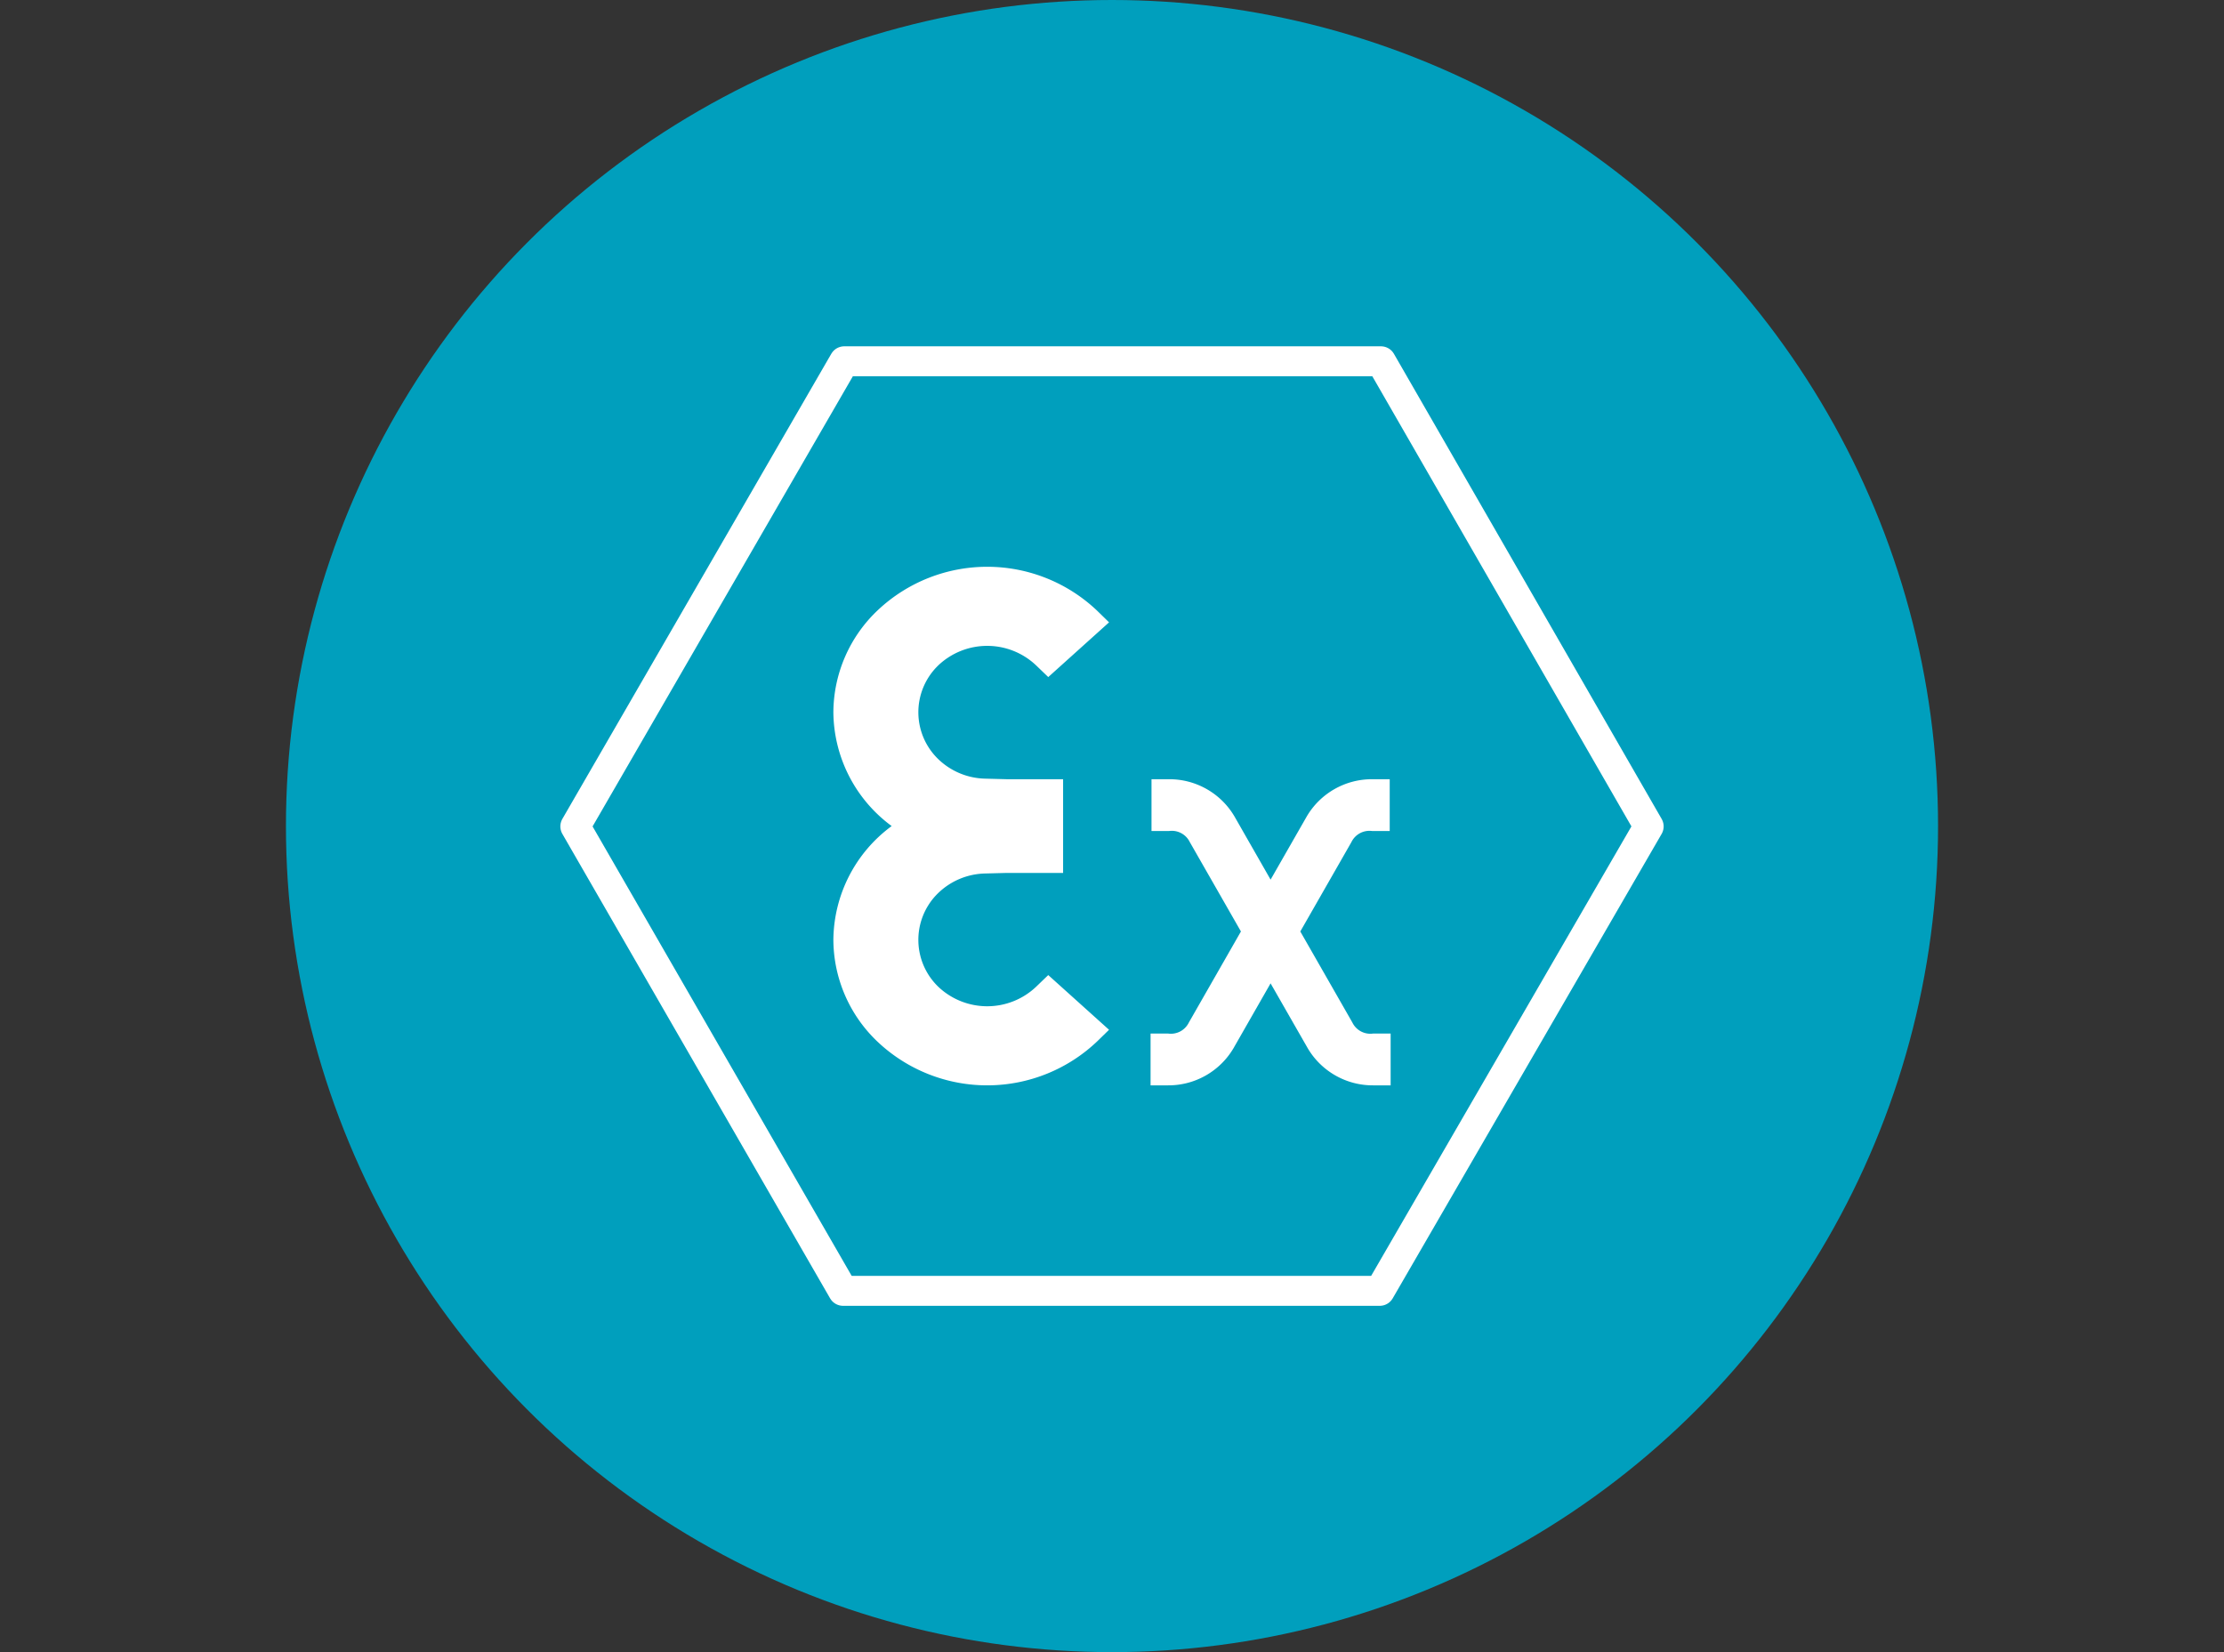 <svg xmlns="http://www.w3.org/2000/svg" width="210" height="156" viewBox="0 0 210 156"><rect x="0" y="0" width="210" height="156" fill="#333333" stroke="none"/><g id="abb7a272-9396-4a6c-a599-a9a2de92427d" data-name="a12d61f3-16cb-4f11-91ae-1e1f703d93f2"><g id="fb8809dc-6bf0-4f97-b565-9b7e69acb71d" data-name="b12c0699-3443-4f41-9764-f9b6683730be"><g id="a886a8d1-fe12-4e10-be46-e73cd0c0ae19" data-name="a017c8da-0177-4780-8904-e858cc982c16"><circle cx="105" cy="78" r="78" fill="#009fbd"/></g></g><path id="e78f5742-7a46-48eb-b9f0-1a8300c6d424" data-name="adbd887e-defe-43e1-9249-47118421f303" d="M130.282,121.888H79.605l-25.282-43.855L79.718,34.112h50.677l25.282,43.921Z" fill="none" stroke="#fff" stroke-linecap="round" stroke-linejoin="round" stroke-width="2.825"/><path d="M97.812,93.194a6.713,6.713,0,0,1-9.169.023,6.15,6.15,0,0,1-.249-8.694q.092-.098.189-.191a6.583,6.583,0,0,1,4.45-1.854l2.046-.054h5.304V73.577H95.084l0-0-2.051-.054a6.583,6.583,0,0,1-4.45-1.854,6.15,6.15,0,0,1-.131-8.697h0q.094-.097.191-.189a6.712,6.712,0,0,1,9.169.023l1.169,1.125,5.741-5.167-1.076-1.051a15.064,15.064,0,0,0-20.722-.133,13.337,13.337,0,0,0-4.233,9.675,13.473,13.473,0,0,0,5.505,10.745,13.472,13.472,0,0,0-5.505,10.745A13.337,13.337,0,0,0,82.923,98.42a15.064,15.064,0,0,0,20.722-.133l1.076-1.051L98.98,92.07Z" fill="#fff"/><path d="M129.665,97.591a1.891,1.891,0,0,1-1.972-1.047L122.78,87.954l4.826-8.438a1.891,1.891,0,0,1,1.972-1.047H131.223V73.577h-1.645a7.131,7.131,0,0,0-6.176,3.493L119.975,83.058l-3.423-5.988a7.132,7.132,0,0,0-6.176-3.493h-1.646V78.468h1.646a1.889,1.889,0,0,1,1.971,1.047l4.827,8.438-4.914,8.591a1.889,1.889,0,0,1-1.971,1.047H108.642v4.892h1.646a7.132,7.132,0,0,0,6.176-3.493l3.51-6.138,3.515,6.138a7.132,7.132,0,0,0,6.176,3.493h1.645V97.591Z" fill="#fff"/></g><g id="aade8c97-5317-43bb-9631-41cb501d35da" data-name="f385d2be-0dd3-430a-ab14-946f6f0ce711"><rect width="210" height="156" fill="none"/></g></svg>